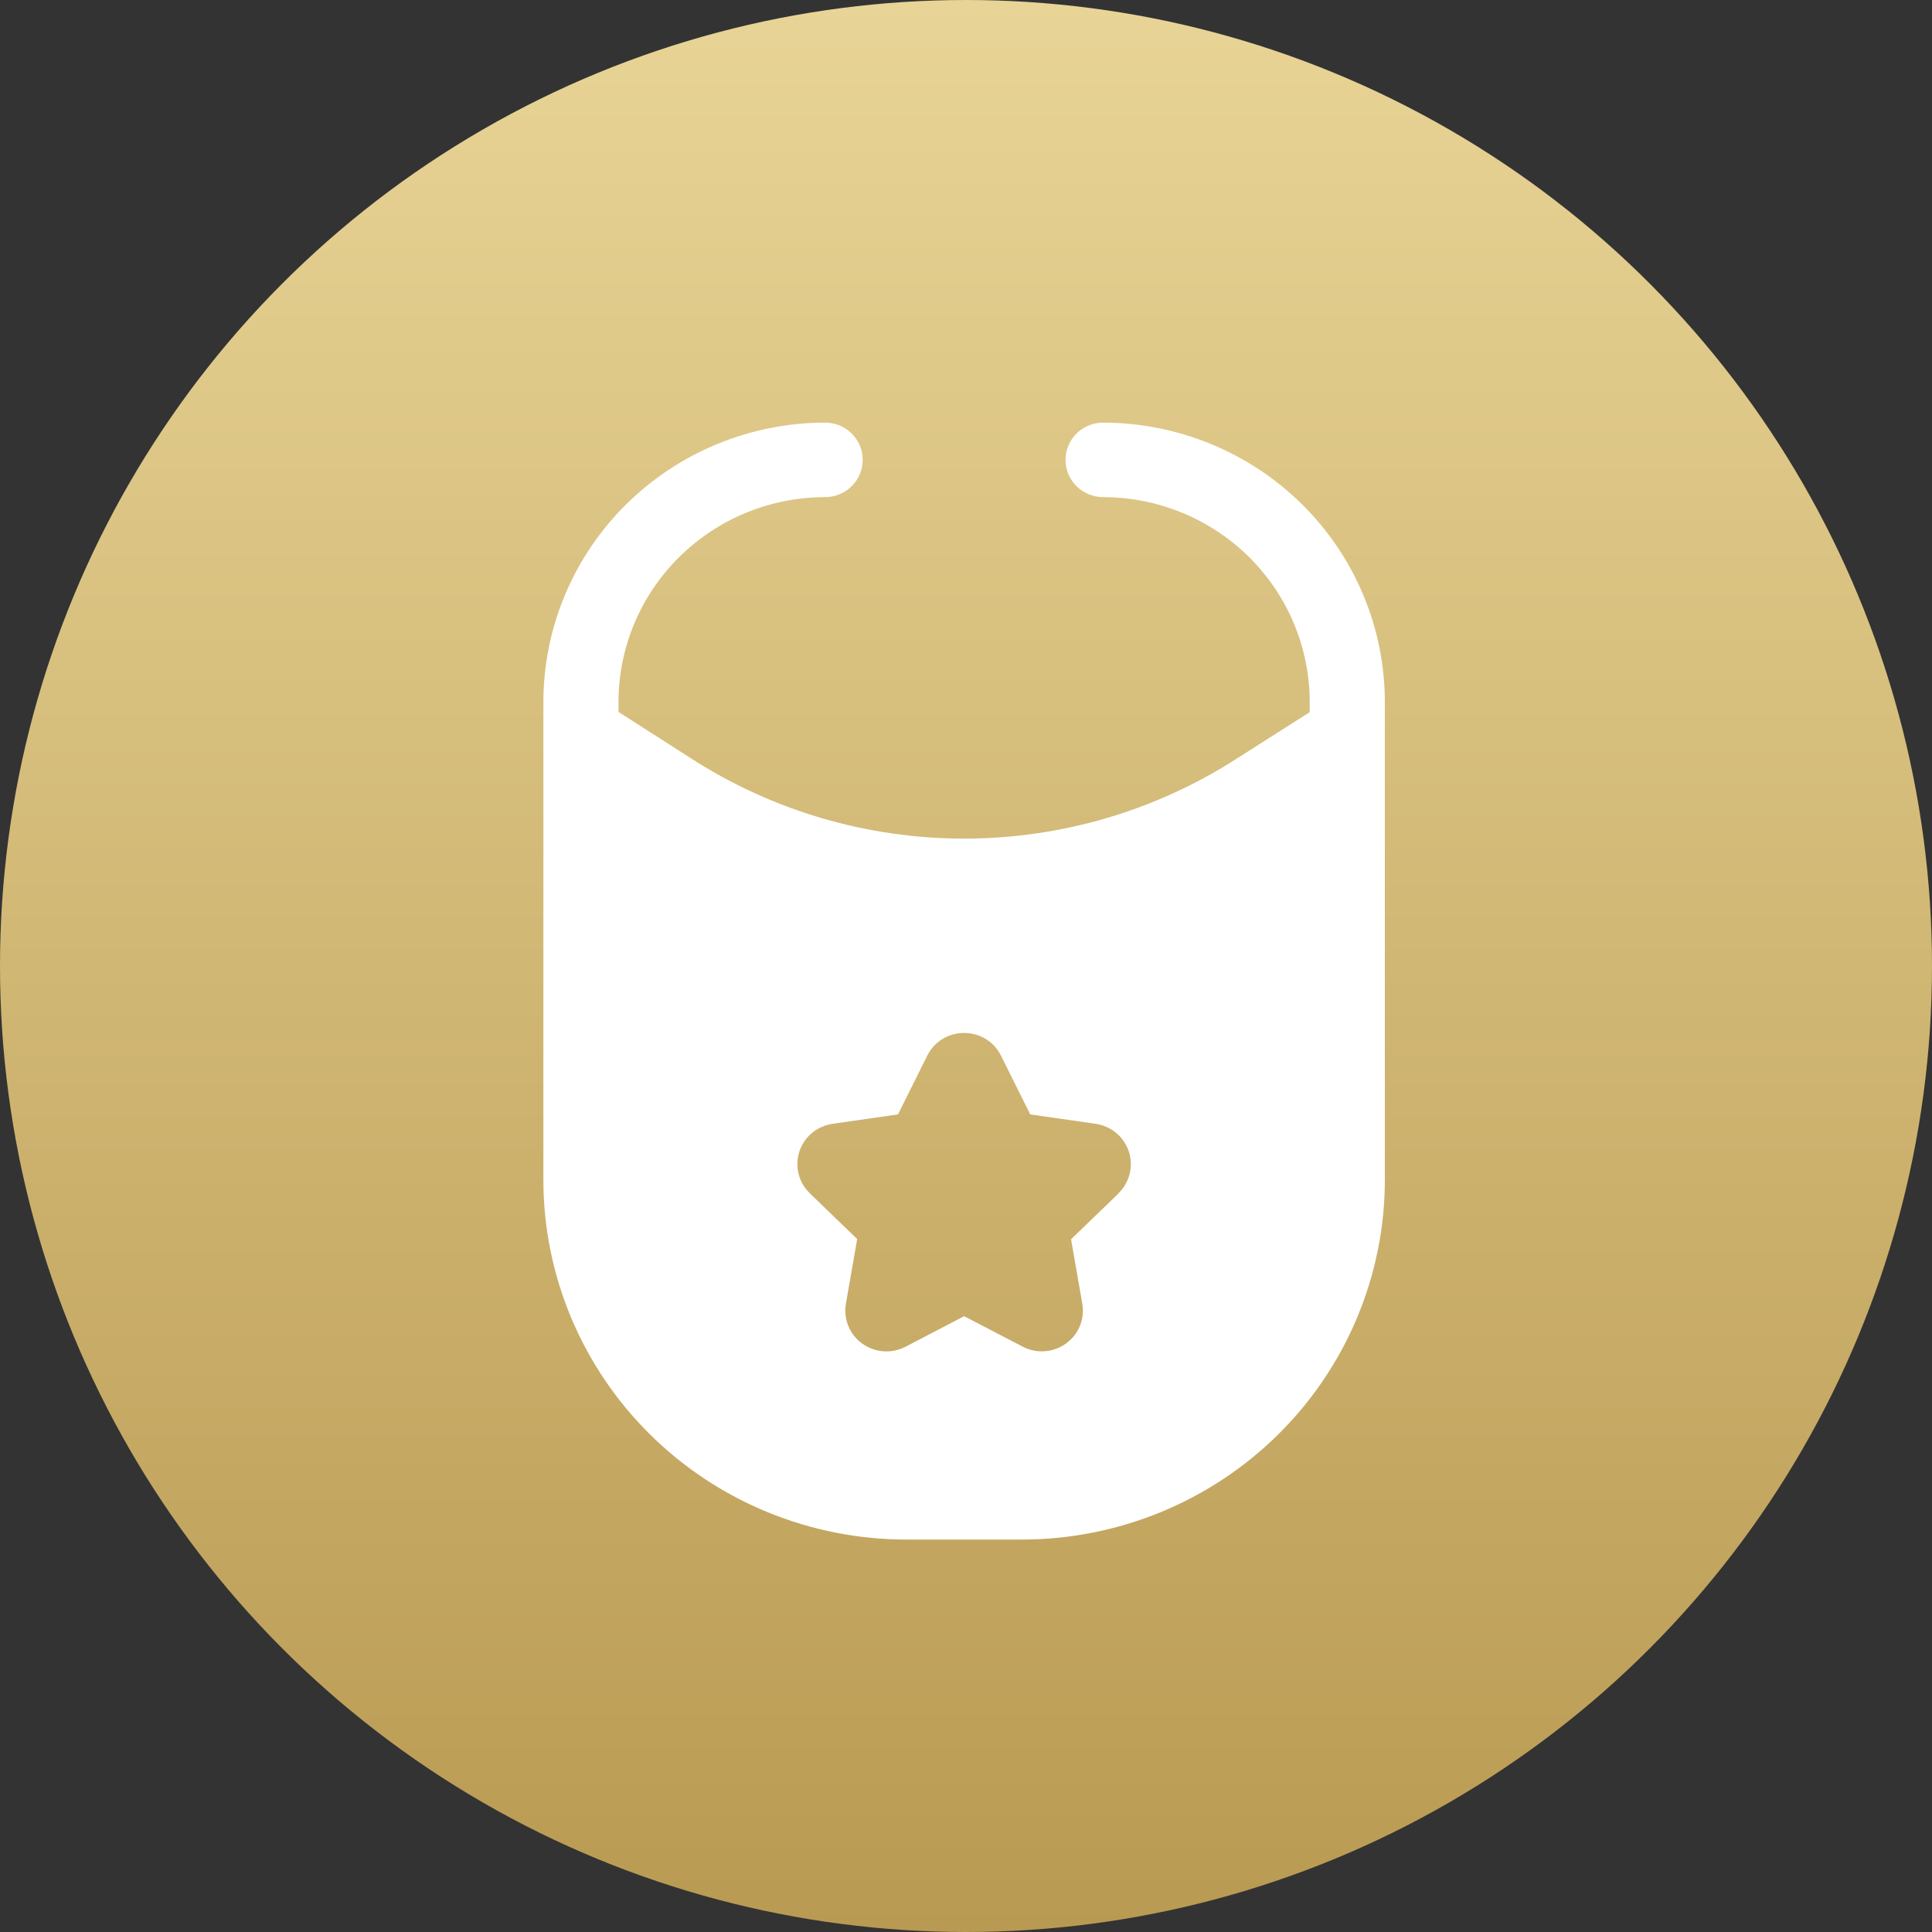 <svg width="64" height="64" viewBox="0 0 64 64" fill="none" xmlns="http://www.w3.org/2000/svg">
<rect x="0" y="0" width="64" height="64" fill="#333333" stroke="none"/>
<circle cx="32" cy="32" r="32" fill="url(#paint0_linear_912_138)"/>
<path d="M36.542 14C36.097 14 35.687 14.235 35.464 14.617C35.242 14.998 35.242 15.469 35.464 15.85C35.687 16.232 36.097 16.467 36.542 16.467C38.357 16.469 40.096 17.184 41.38 18.456C42.662 19.728 43.384 21.452 43.386 23.25V23.591L41.014 25.1C38.315 26.849 35.16 27.78 31.936 27.78C28.712 27.78 25.557 26.849 22.857 25.1L20.489 23.583V23.242C20.493 21.445 21.216 19.723 22.499 18.453C23.782 17.183 25.52 16.469 27.333 16.467C27.778 16.467 28.189 16.232 28.411 15.85C28.634 15.469 28.634 14.998 28.411 14.617C28.189 14.235 27.778 14 27.333 14C24.859 14.003 22.487 14.979 20.737 16.713C18.988 18.447 18.003 20.798 18 23.25V39.078C18 42.24 19.267 45.272 21.523 47.508C23.779 49.744 26.839 51 30.029 51H33.846C37.036 51 40.096 49.744 42.352 47.508C44.608 45.272 45.875 42.24 45.875 39.078V23.242C45.87 20.791 44.885 18.442 43.135 16.71C41.386 14.978 39.015 14.004 36.542 14L36.542 14ZM37.052 39.535L35.48 41.052L35.853 43.189C35.911 43.521 35.84 43.862 35.657 44.145C35.473 44.428 35.19 44.633 34.861 44.719C34.533 44.806 34.184 44.768 33.883 44.612L31.938 43.6L29.996 44.612C29.695 44.769 29.345 44.809 29.016 44.722C28.687 44.636 28.402 44.431 28.218 44.148C28.034 43.864 27.964 43.522 28.022 43.189L28.395 41.044L26.823 39.527V39.526C26.58 39.291 26.435 38.974 26.416 38.639C26.396 38.303 26.504 37.972 26.718 37.711C26.933 37.45 27.238 37.278 27.574 37.228L29.747 36.916L30.718 34.967C30.83 34.741 31.003 34.551 31.219 34.419C31.435 34.286 31.684 34.217 31.938 34.219C32.191 34.217 32.441 34.286 32.656 34.419C32.872 34.551 33.046 34.741 33.157 34.967L34.128 36.916L36.298 37.228L36.297 37.228C36.633 37.277 36.939 37.449 37.154 37.709C37.369 37.97 37.478 38.301 37.459 38.638C37.44 38.974 37.295 39.291 37.052 39.526L37.052 39.535Z" fill="white"/>
<defs>
<linearGradient id="paint0_linear_912_138" x1="32" y1="0" x2="32" y2="64" gradientUnits="userSpaceOnUse">
<stop stop-color="#E8D496"/>
<stop offset="1" stop-color="#B99A52"/>
</linearGradient>
</defs>
</svg>
